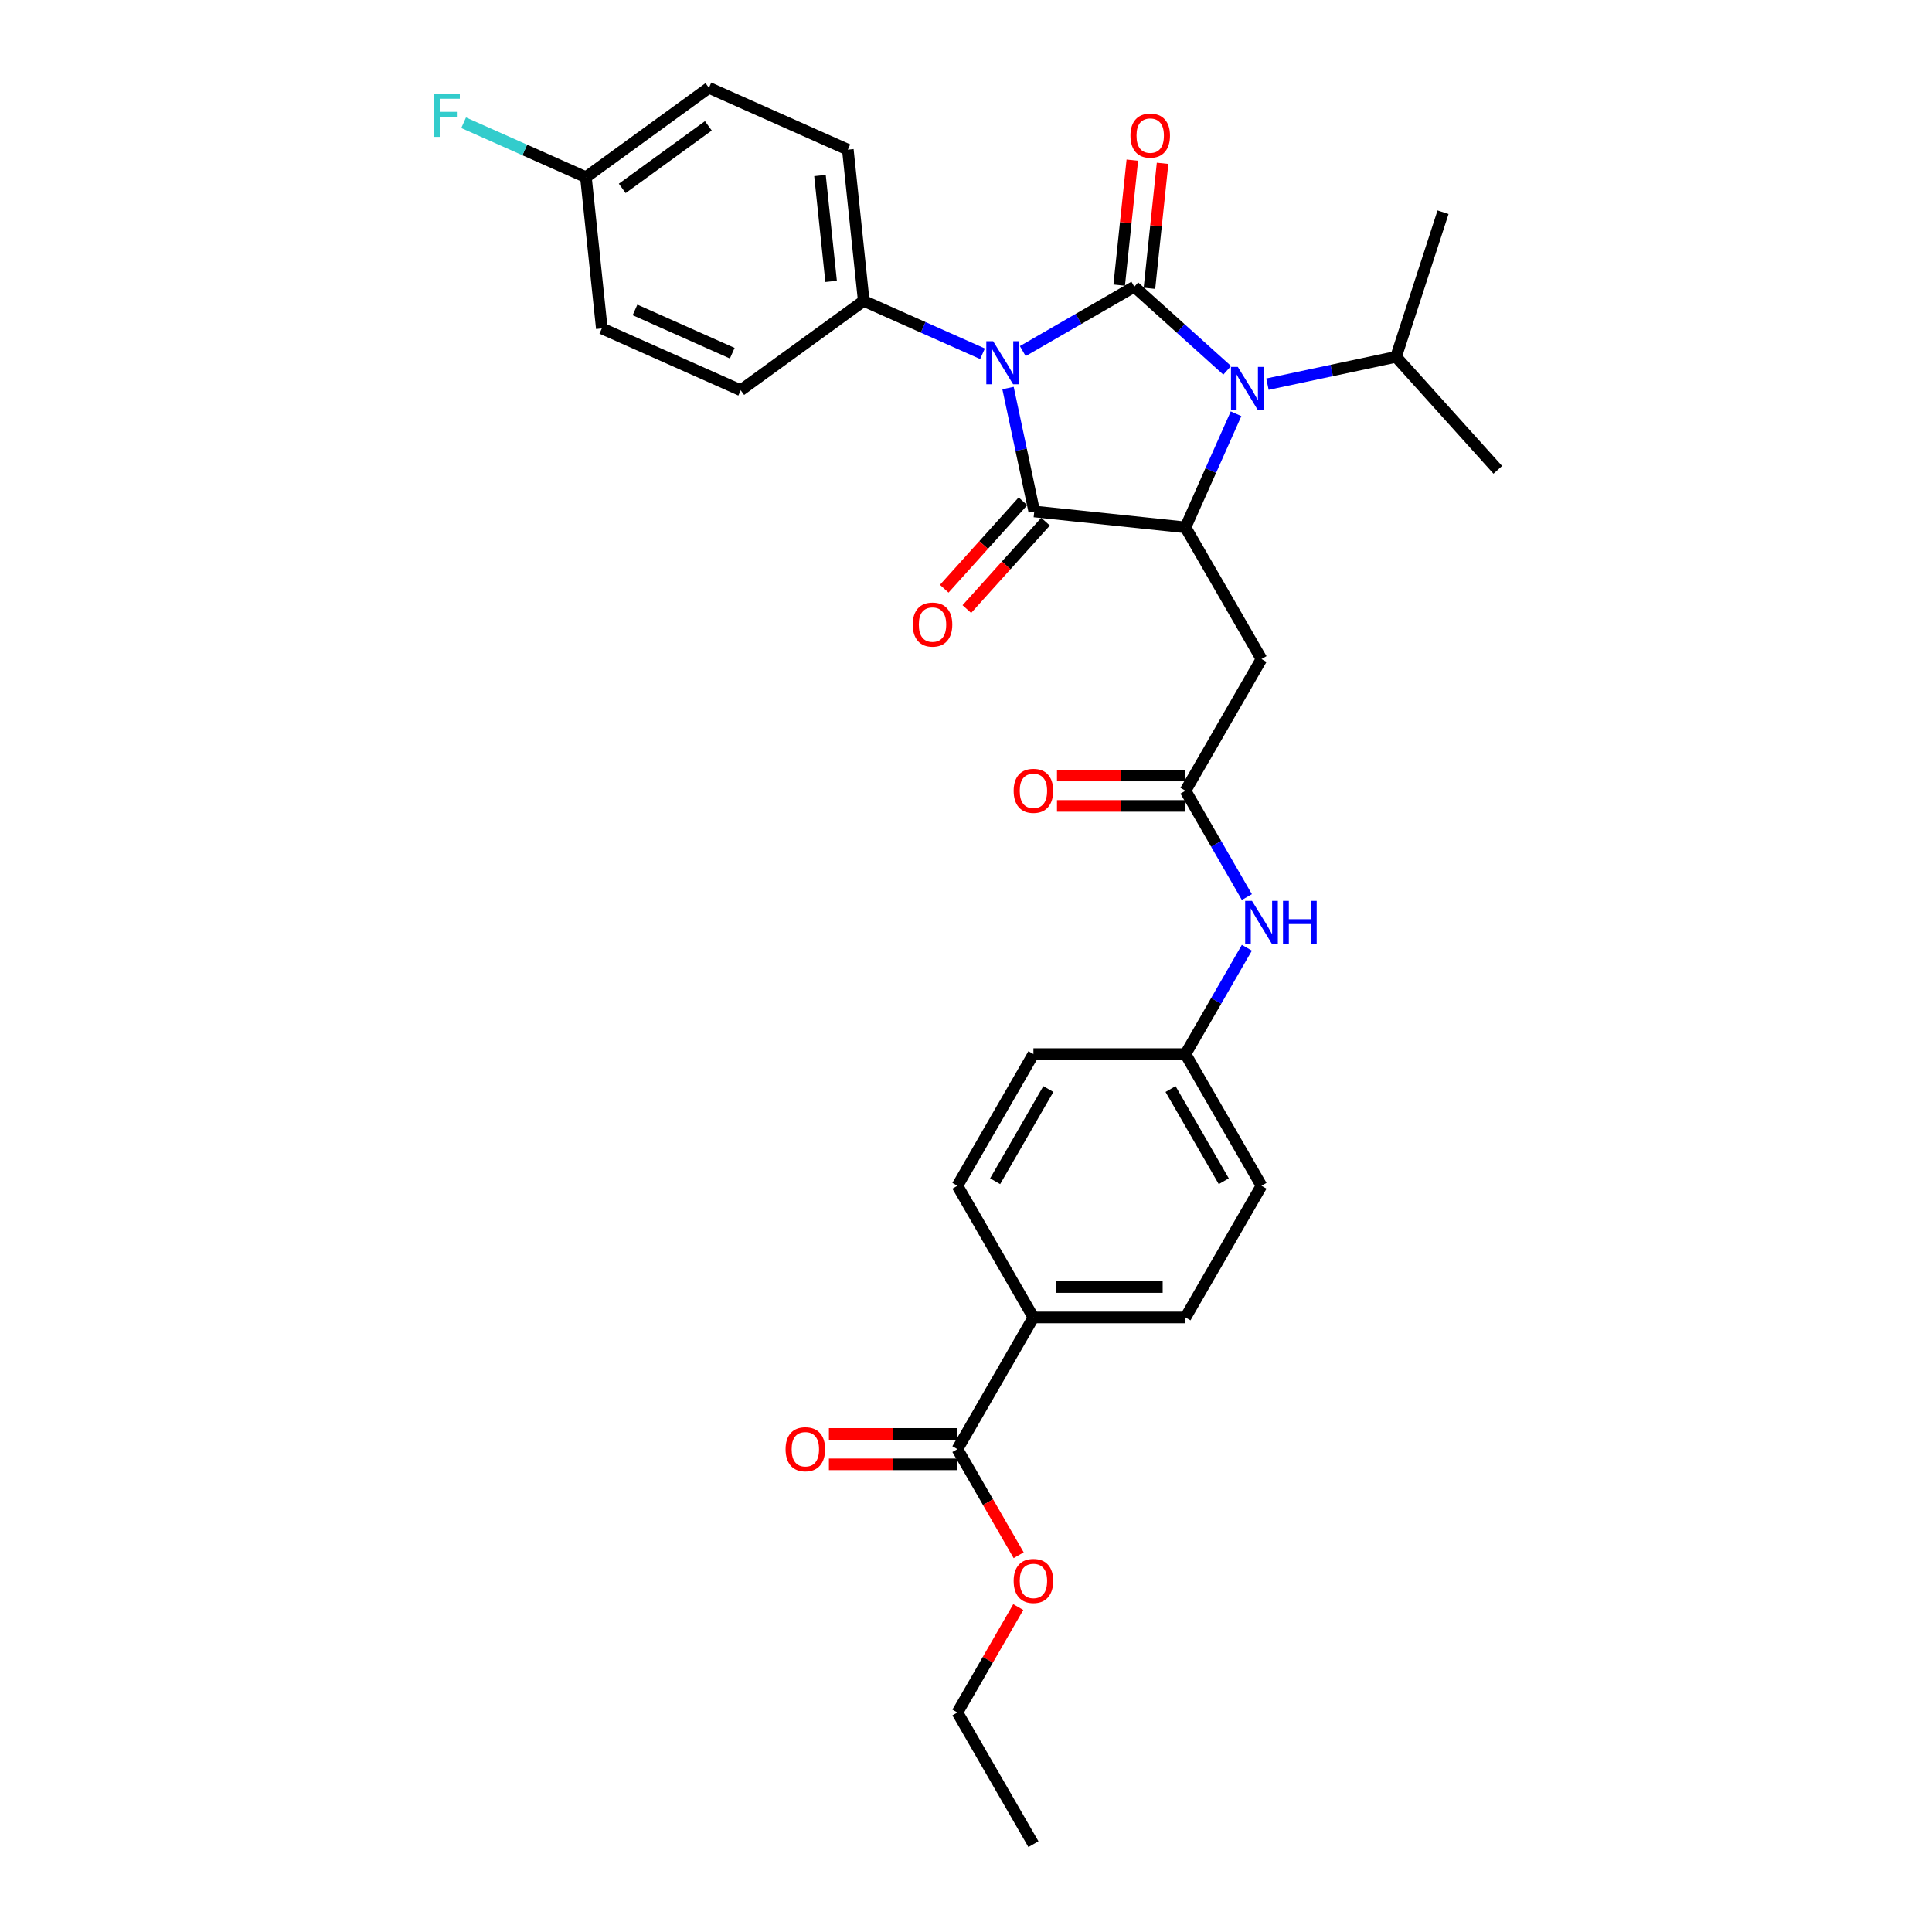 <?xml version='1.0' encoding='iso-8859-1'?>
<svg version='1.1' baseProfile='full'
              xmlns='http://www.w3.org/2000/svg'
                      xmlns:rdkit='http://www.rdkit.org/xml'
                      xmlns:xlink='http://www.w3.org/1999/xlink'
                  xml:space='preserve'
width='1000px' height='1000px' viewBox='0 0 1000 1000'>
<!-- END OF HEADER -->
<rect style='opacity:1.0;fill:#FFFFFF;stroke:none' width='1000' height='1000' x='0' y='0'> </rect>
<path class='bond-0' d='M 529.385,181.733 L 558.254,165.065' style='fill:none;fill-rule:evenodd;stroke:#0000FF;stroke-width:6px;stroke-linecap:butt;stroke-linejoin:miter;stroke-opacity:1' />
<path class='bond-0' d='M 558.254,165.065 L 587.123,148.398' style='fill:none;fill-rule:evenodd;stroke:#000000;stroke-width:6px;stroke-linecap:butt;stroke-linejoin:miter;stroke-opacity:1' />
<path class='bond-1' d='M 521.752,200.861 L 528.54,232.796' style='fill:none;fill-rule:evenodd;stroke:#0000FF;stroke-width:6px;stroke-linecap:butt;stroke-linejoin:miter;stroke-opacity:1' />
<path class='bond-1' d='M 528.54,232.796 L 535.328,264.732' style='fill:none;fill-rule:evenodd;stroke:#000000;stroke-width:6px;stroke-linecap:butt;stroke-linejoin:miter;stroke-opacity:1' />
<path class='bond-6' d='M 508.545,183.11 L 477.805,169.424' style='fill:none;fill-rule:evenodd;stroke:#0000FF;stroke-width:6px;stroke-linecap:butt;stroke-linejoin:miter;stroke-opacity:1' />
<path class='bond-6' d='M 477.805,169.424 L 447.066,155.738' style='fill:none;fill-rule:evenodd;stroke:#000000;stroke-width:6px;stroke-linecap:butt;stroke-linejoin:miter;stroke-opacity:1' />
<path class='bond-2' d='M 587.123,148.398 L 611.157,170.038' style='fill:none;fill-rule:evenodd;stroke:#000000;stroke-width:6px;stroke-linecap:butt;stroke-linejoin:miter;stroke-opacity:1' />
<path class='bond-2' d='M 611.157,170.038 L 635.191,191.678' style='fill:none;fill-rule:evenodd;stroke:#0000FF;stroke-width:6px;stroke-linecap:butt;stroke-linejoin:miter;stroke-opacity:1' />
<path class='bond-8' d='M 594.951,149.22 L 598.35,116.876' style='fill:none;fill-rule:evenodd;stroke:#000000;stroke-width:6px;stroke-linecap:butt;stroke-linejoin:miter;stroke-opacity:1' />
<path class='bond-8' d='M 598.35,116.876 L 601.75,84.533' style='fill:none;fill-rule:evenodd;stroke:#FF0000;stroke-width:6px;stroke-linecap:butt;stroke-linejoin:miter;stroke-opacity:1' />
<path class='bond-8' d='M 579.296,147.575 L 582.696,115.231' style='fill:none;fill-rule:evenodd;stroke:#000000;stroke-width:6px;stroke-linecap:butt;stroke-linejoin:miter;stroke-opacity:1' />
<path class='bond-8' d='M 582.696,115.231 L 586.095,82.887' style='fill:none;fill-rule:evenodd;stroke:#FF0000;stroke-width:6px;stroke-linecap:butt;stroke-linejoin:miter;stroke-opacity:1' />
<path class='bond-3' d='M 535.328,264.732 L 613.6,272.959' style='fill:none;fill-rule:evenodd;stroke:#000000;stroke-width:6px;stroke-linecap:butt;stroke-linejoin:miter;stroke-opacity:1' />
<path class='bond-9' d='M 529.479,259.466 L 509.108,282.091' style='fill:none;fill-rule:evenodd;stroke:#000000;stroke-width:6px;stroke-linecap:butt;stroke-linejoin:miter;stroke-opacity:1' />
<path class='bond-9' d='M 509.108,282.091 L 488.736,304.716' style='fill:none;fill-rule:evenodd;stroke:#FF0000;stroke-width:6px;stroke-linecap:butt;stroke-linejoin:miter;stroke-opacity:1' />
<path class='bond-9' d='M 541.177,269.998 L 520.805,292.623' style='fill:none;fill-rule:evenodd;stroke:#000000;stroke-width:6px;stroke-linecap:butt;stroke-linejoin:miter;stroke-opacity:1' />
<path class='bond-9' d='M 520.805,292.623 L 500.434,315.248' style='fill:none;fill-rule:evenodd;stroke:#FF0000;stroke-width:6px;stroke-linecap:butt;stroke-linejoin:miter;stroke-opacity:1' />
<path class='bond-12' d='M 656.031,198.845 L 689.313,191.771' style='fill:none;fill-rule:evenodd;stroke:#0000FF;stroke-width:6px;stroke-linecap:butt;stroke-linejoin:miter;stroke-opacity:1' />
<path class='bond-12' d='M 689.313,191.771 L 722.594,184.697' style='fill:none;fill-rule:evenodd;stroke:#000000;stroke-width:6px;stroke-linecap:butt;stroke-linejoin:miter;stroke-opacity:1' />
<path class='bond-31' d='M 639.773,214.172 L 626.687,243.565' style='fill:none;fill-rule:evenodd;stroke:#0000FF;stroke-width:6px;stroke-linecap:butt;stroke-linejoin:miter;stroke-opacity:1' />
<path class='bond-31' d='M 626.687,243.565 L 613.6,272.959' style='fill:none;fill-rule:evenodd;stroke:#000000;stroke-width:6px;stroke-linecap:butt;stroke-linejoin:miter;stroke-opacity:1' />
<path class='bond-4' d='M 613.6,272.959 L 652.951,341.117' style='fill:none;fill-rule:evenodd;stroke:#000000;stroke-width:6px;stroke-linecap:butt;stroke-linejoin:miter;stroke-opacity:1' />
<path class='bond-5' d='M 652.951,341.117 L 613.6,409.276' style='fill:none;fill-rule:evenodd;stroke:#000000;stroke-width:6px;stroke-linecap:butt;stroke-linejoin:miter;stroke-opacity:1' />
<path class='bond-10' d='M 613.6,409.276 L 629.49,436.799' style='fill:none;fill-rule:evenodd;stroke:#000000;stroke-width:6px;stroke-linecap:butt;stroke-linejoin:miter;stroke-opacity:1' />
<path class='bond-10' d='M 629.49,436.799 L 645.381,464.323' style='fill:none;fill-rule:evenodd;stroke:#0000FF;stroke-width:6px;stroke-linecap:butt;stroke-linejoin:miter;stroke-opacity:1' />
<path class='bond-13' d='M 613.6,401.406 L 580.348,401.406' style='fill:none;fill-rule:evenodd;stroke:#000000;stroke-width:6px;stroke-linecap:butt;stroke-linejoin:miter;stroke-opacity:1' />
<path class='bond-13' d='M 580.348,401.406 L 547.096,401.406' style='fill:none;fill-rule:evenodd;stroke:#FF0000;stroke-width:6px;stroke-linecap:butt;stroke-linejoin:miter;stroke-opacity:1' />
<path class='bond-13' d='M 613.6,417.146 L 580.348,417.146' style='fill:none;fill-rule:evenodd;stroke:#000000;stroke-width:6px;stroke-linecap:butt;stroke-linejoin:miter;stroke-opacity:1' />
<path class='bond-13' d='M 580.348,417.146 L 547.096,417.146' style='fill:none;fill-rule:evenodd;stroke:#FF0000;stroke-width:6px;stroke-linecap:butt;stroke-linejoin:miter;stroke-opacity:1' />
<path class='bond-15' d='M 447.066,155.738 L 438.839,77.466' style='fill:none;fill-rule:evenodd;stroke:#000000;stroke-width:6px;stroke-linecap:butt;stroke-linejoin:miter;stroke-opacity:1' />
<path class='bond-15' d='M 430.178,145.642 L 424.419,90.852' style='fill:none;fill-rule:evenodd;stroke:#000000;stroke-width:6px;stroke-linecap:butt;stroke-linejoin:miter;stroke-opacity:1' />
<path class='bond-16' d='M 447.066,155.738 L 383.394,201.998' style='fill:none;fill-rule:evenodd;stroke:#000000;stroke-width:6px;stroke-linecap:butt;stroke-linejoin:miter;stroke-opacity:1' />
<path class='bond-7' d='M 495.545,750.069 L 534.897,681.911' style='fill:none;fill-rule:evenodd;stroke:#000000;stroke-width:6px;stroke-linecap:butt;stroke-linejoin:miter;stroke-opacity:1' />
<path class='bond-14' d='M 495.545,742.199 L 462.293,742.199' style='fill:none;fill-rule:evenodd;stroke:#000000;stroke-width:6px;stroke-linecap:butt;stroke-linejoin:miter;stroke-opacity:1' />
<path class='bond-14' d='M 462.293,742.199 L 429.042,742.199' style='fill:none;fill-rule:evenodd;stroke:#FF0000;stroke-width:6px;stroke-linecap:butt;stroke-linejoin:miter;stroke-opacity:1' />
<path class='bond-14' d='M 495.545,757.94 L 462.293,757.94' style='fill:none;fill-rule:evenodd;stroke:#000000;stroke-width:6px;stroke-linecap:butt;stroke-linejoin:miter;stroke-opacity:1' />
<path class='bond-14' d='M 462.293,757.94 L 429.042,757.94' style='fill:none;fill-rule:evenodd;stroke:#FF0000;stroke-width:6px;stroke-linecap:butt;stroke-linejoin:miter;stroke-opacity:1' />
<path class='bond-21' d='M 495.545,750.069 L 511.4,777.53' style='fill:none;fill-rule:evenodd;stroke:#000000;stroke-width:6px;stroke-linecap:butt;stroke-linejoin:miter;stroke-opacity:1' />
<path class='bond-21' d='M 511.4,777.53 L 527.254,804.99' style='fill:none;fill-rule:evenodd;stroke:#FF0000;stroke-width:6px;stroke-linecap:butt;stroke-linejoin:miter;stroke-opacity:1' />
<path class='bond-19' d='M 645.381,490.547 L 629.49,518.07' style='fill:none;fill-rule:evenodd;stroke:#0000FF;stroke-width:6px;stroke-linecap:butt;stroke-linejoin:miter;stroke-opacity:1' />
<path class='bond-19' d='M 629.49,518.07 L 613.6,545.593' style='fill:none;fill-rule:evenodd;stroke:#000000;stroke-width:6px;stroke-linecap:butt;stroke-linejoin:miter;stroke-opacity:1' />
<path class='bond-11' d='M 534.897,681.911 L 613.6,681.911' style='fill:none;fill-rule:evenodd;stroke:#000000;stroke-width:6px;stroke-linecap:butt;stroke-linejoin:miter;stroke-opacity:1' />
<path class='bond-11' d='M 546.702,666.17 L 601.794,666.17' style='fill:none;fill-rule:evenodd;stroke:#000000;stroke-width:6px;stroke-linecap:butt;stroke-linejoin:miter;stroke-opacity:1' />
<path class='bond-33' d='M 534.897,681.911 L 495.545,613.752' style='fill:none;fill-rule:evenodd;stroke:#000000;stroke-width:6px;stroke-linecap:butt;stroke-linejoin:miter;stroke-opacity:1' />
<path class='bond-27' d='M 722.594,184.697 L 746.915,109.846' style='fill:none;fill-rule:evenodd;stroke:#000000;stroke-width:6px;stroke-linecap:butt;stroke-linejoin:miter;stroke-opacity:1' />
<path class='bond-28' d='M 722.594,184.697 L 775.257,243.184' style='fill:none;fill-rule:evenodd;stroke:#000000;stroke-width:6px;stroke-linecap:butt;stroke-linejoin:miter;stroke-opacity:1' />
<path class='bond-25' d='M 438.839,77.466 L 366.941,45.455' style='fill:none;fill-rule:evenodd;stroke:#000000;stroke-width:6px;stroke-linecap:butt;stroke-linejoin:miter;stroke-opacity:1' />
<path class='bond-24' d='M 383.394,201.998 L 311.496,169.987' style='fill:none;fill-rule:evenodd;stroke:#000000;stroke-width:6px;stroke-linecap:butt;stroke-linejoin:miter;stroke-opacity:1' />
<path class='bond-24' d='M 379.012,182.817 L 328.683,160.409' style='fill:none;fill-rule:evenodd;stroke:#000000;stroke-width:6px;stroke-linecap:butt;stroke-linejoin:miter;stroke-opacity:1' />
<path class='bond-17' d='M 495.545,613.752 L 534.897,545.593' style='fill:none;fill-rule:evenodd;stroke:#000000;stroke-width:6px;stroke-linecap:butt;stroke-linejoin:miter;stroke-opacity:1' />
<path class='bond-17' d='M 515.08,611.399 L 542.626,563.687' style='fill:none;fill-rule:evenodd;stroke:#000000;stroke-width:6px;stroke-linecap:butt;stroke-linejoin:miter;stroke-opacity:1' />
<path class='bond-18' d='M 613.6,681.911 L 652.951,613.752' style='fill:none;fill-rule:evenodd;stroke:#000000;stroke-width:6px;stroke-linecap:butt;stroke-linejoin:miter;stroke-opacity:1' />
<path class='bond-22' d='M 613.6,545.593 L 534.897,545.593' style='fill:none;fill-rule:evenodd;stroke:#000000;stroke-width:6px;stroke-linecap:butt;stroke-linejoin:miter;stroke-opacity:1' />
<path class='bond-23' d='M 613.6,545.593 L 652.951,613.752' style='fill:none;fill-rule:evenodd;stroke:#000000;stroke-width:6px;stroke-linecap:butt;stroke-linejoin:miter;stroke-opacity:1' />
<path class='bond-23' d='M 605.871,563.687 L 633.417,611.399' style='fill:none;fill-rule:evenodd;stroke:#000000;stroke-width:6px;stroke-linecap:butt;stroke-linejoin:miter;stroke-opacity:1' />
<path class='bond-20' d='M 303.269,91.715 L 311.496,169.987' style='fill:none;fill-rule:evenodd;stroke:#000000;stroke-width:6px;stroke-linecap:butt;stroke-linejoin:miter;stroke-opacity:1' />
<path class='bond-26' d='M 303.269,91.715 L 271.617,77.623' style='fill:none;fill-rule:evenodd;stroke:#000000;stroke-width:6px;stroke-linecap:butt;stroke-linejoin:miter;stroke-opacity:1' />
<path class='bond-26' d='M 271.617,77.623 L 239.965,63.53' style='fill:none;fill-rule:evenodd;stroke:#33CCCC;stroke-width:6px;stroke-linecap:butt;stroke-linejoin:miter;stroke-opacity:1' />
<path class='bond-32' d='M 303.269,91.715 L 366.941,45.455' style='fill:none;fill-rule:evenodd;stroke:#000000;stroke-width:6px;stroke-linecap:butt;stroke-linejoin:miter;stroke-opacity:1' />
<path class='bond-32' d='M 322.072,97.51 L 366.642,65.128' style='fill:none;fill-rule:evenodd;stroke:#000000;stroke-width:6px;stroke-linecap:butt;stroke-linejoin:miter;stroke-opacity:1' />
<path class='bond-29' d='M 527.054,831.812 L 511.3,859.099' style='fill:none;fill-rule:evenodd;stroke:#FF0000;stroke-width:6px;stroke-linecap:butt;stroke-linejoin:miter;stroke-opacity:1' />
<path class='bond-29' d='M 511.3,859.099 L 495.545,886.387' style='fill:none;fill-rule:evenodd;stroke:#000000;stroke-width:6px;stroke-linecap:butt;stroke-linejoin:miter;stroke-opacity:1' />
<path class='bond-30' d='M 495.545,886.387 L 534.897,954.545' style='fill:none;fill-rule:evenodd;stroke:#000000;stroke-width:6px;stroke-linecap:butt;stroke-linejoin:miter;stroke-opacity:1' />
<path  class='atom-0' d='M 514.038 176.605
L 521.342 188.41
Q 522.066 189.575, 523.23 191.684
Q 524.395 193.793, 524.458 193.919
L 524.458 176.605
L 527.417 176.605
L 527.417 198.893
L 524.364 198.893
L 516.525 185.986
Q 515.612 184.475, 514.636 182.743
Q 513.692 181.012, 513.408 180.477
L 513.408 198.893
L 510.512 198.893
L 510.512 176.605
L 514.038 176.605
' fill='#0000FF'/>
<path  class='atom-3' d='M 640.684 189.916
L 647.988 201.721
Q 648.712 202.886, 649.877 204.995
Q 651.042 207.104, 651.105 207.23
L 651.105 189.916
L 654.064 189.916
L 654.064 212.204
L 651.01 212.204
L 643.171 199.297
Q 642.258 197.786, 641.282 196.055
Q 640.338 194.323, 640.055 193.788
L 640.055 212.204
L 637.158 212.204
L 637.158 189.916
L 640.684 189.916
' fill='#0000FF'/>
<path  class='atom-9' d='M 585.119 70.189
Q 585.119 64.837, 587.763 61.846
Q 590.408 58.855, 595.35 58.855
Q 600.293 58.855, 602.937 61.846
Q 605.582 64.837, 605.582 70.189
Q 605.582 75.603, 602.906 78.689
Q 600.23 81.742, 595.35 81.742
Q 590.439 81.742, 587.763 78.689
Q 585.119 75.635, 585.119 70.189
M 595.35 79.224
Q 598.75 79.224, 600.576 76.957
Q 602.433 74.659, 602.433 70.189
Q 602.433 65.813, 600.576 63.609
Q 598.75 61.374, 595.35 61.374
Q 591.95 61.374, 590.093 63.578
Q 588.267 65.781, 588.267 70.189
Q 588.267 74.691, 590.093 76.957
Q 591.95 79.224, 595.35 79.224
' fill='#FF0000'/>
<path  class='atom-10' d='M 472.434 323.283
Q 472.434 317.931, 475.079 314.94
Q 477.723 311.949, 482.666 311.949
Q 487.608 311.949, 490.252 314.94
Q 492.897 317.931, 492.897 323.283
Q 492.897 328.697, 490.221 331.782
Q 487.545 334.836, 482.666 334.836
Q 477.754 334.836, 475.079 331.782
Q 472.434 328.729, 472.434 323.283
M 482.666 332.318
Q 486.065 332.318, 487.891 330.051
Q 489.749 327.753, 489.749 323.283
Q 489.749 318.907, 487.891 316.703
Q 486.065 314.468, 482.666 314.468
Q 479.266 314.468, 477.408 316.672
Q 475.582 318.875, 475.582 323.283
Q 475.582 327.784, 477.408 330.051
Q 479.266 332.318, 482.666 332.318
' fill='#FF0000'/>
<path  class='atom-11' d='M 648.024 466.29
L 655.328 478.096
Q 656.052 479.261, 657.217 481.37
Q 658.382 483.479, 658.445 483.605
L 658.445 466.29
L 661.404 466.29
L 661.404 488.579
L 658.35 488.579
L 650.511 475.672
Q 649.598 474.161, 648.623 472.429
Q 647.678 470.698, 647.395 470.163
L 647.395 488.579
L 644.498 488.579
L 644.498 466.29
L 648.024 466.29
' fill='#0000FF'/>
<path  class='atom-11' d='M 664.08 466.29
L 667.102 466.29
L 667.102 475.766
L 678.498 475.766
L 678.498 466.29
L 681.52 466.29
L 681.52 488.579
L 678.498 488.579
L 678.498 478.285
L 667.102 478.285
L 667.102 488.579
L 664.08 488.579
L 664.08 466.29
' fill='#0000FF'/>
<path  class='atom-14' d='M 524.666 409.339
Q 524.666 403.987, 527.31 400.996
Q 529.954 398.006, 534.897 398.006
Q 539.839 398.006, 542.484 400.996
Q 545.128 403.987, 545.128 409.339
Q 545.128 414.754, 542.452 417.839
Q 539.776 420.893, 534.897 420.893
Q 529.986 420.893, 527.31 417.839
Q 524.666 414.785, 524.666 409.339
M 534.897 418.374
Q 538.297 418.374, 540.123 416.107
Q 541.98 413.809, 541.98 409.339
Q 541.98 404.963, 540.123 402.759
Q 538.297 400.524, 534.897 400.524
Q 531.497 400.524, 529.64 402.728
Q 527.814 404.932, 527.814 409.339
Q 527.814 413.841, 529.64 416.107
Q 531.497 418.374, 534.897 418.374
' fill='#FF0000'/>
<path  class='atom-15' d='M 406.611 750.132
Q 406.611 744.781, 409.256 741.79
Q 411.9 738.799, 416.843 738.799
Q 421.785 738.799, 424.43 741.79
Q 427.074 744.781, 427.074 750.132
Q 427.074 755.547, 424.398 758.632
Q 421.722 761.686, 416.843 761.686
Q 411.932 761.686, 409.256 758.632
Q 406.611 755.579, 406.611 750.132
M 416.843 759.167
Q 420.243 759.167, 422.068 756.901
Q 423.926 754.603, 423.926 750.132
Q 423.926 745.756, 422.068 743.553
Q 420.243 741.318, 416.843 741.318
Q 413.443 741.318, 411.585 743.521
Q 409.759 745.725, 409.759 750.132
Q 409.759 754.634, 411.585 756.901
Q 413.443 759.167, 416.843 759.167
' fill='#FF0000'/>
<path  class='atom-22' d='M 524.666 818.291
Q 524.666 812.939, 527.31 809.949
Q 529.954 806.958, 534.897 806.958
Q 539.839 806.958, 542.484 809.949
Q 545.128 812.939, 545.128 818.291
Q 545.128 823.706, 542.452 826.791
Q 539.776 829.845, 534.897 829.845
Q 529.986 829.845, 527.31 826.791
Q 524.666 823.737, 524.666 818.291
M 534.897 827.326
Q 538.297 827.326, 540.123 825.06
Q 541.98 822.761, 541.98 818.291
Q 541.98 813.915, 540.123 811.711
Q 538.297 809.476, 534.897 809.476
Q 531.497 809.476, 529.64 811.68
Q 527.814 813.884, 527.814 818.291
Q 527.814 822.793, 529.64 825.06
Q 531.497 827.326, 534.897 827.326
' fill='#FF0000'/>
<path  class='atom-27' d='M 224.743 48.559
L 237.997 48.559
L 237.997 51.109
L 227.734 51.109
L 227.734 57.878
L 236.864 57.878
L 236.864 60.459
L 227.734 60.459
L 227.734 70.848
L 224.743 70.848
L 224.743 48.559
' fill='#33CCCC'/>
</svg>

